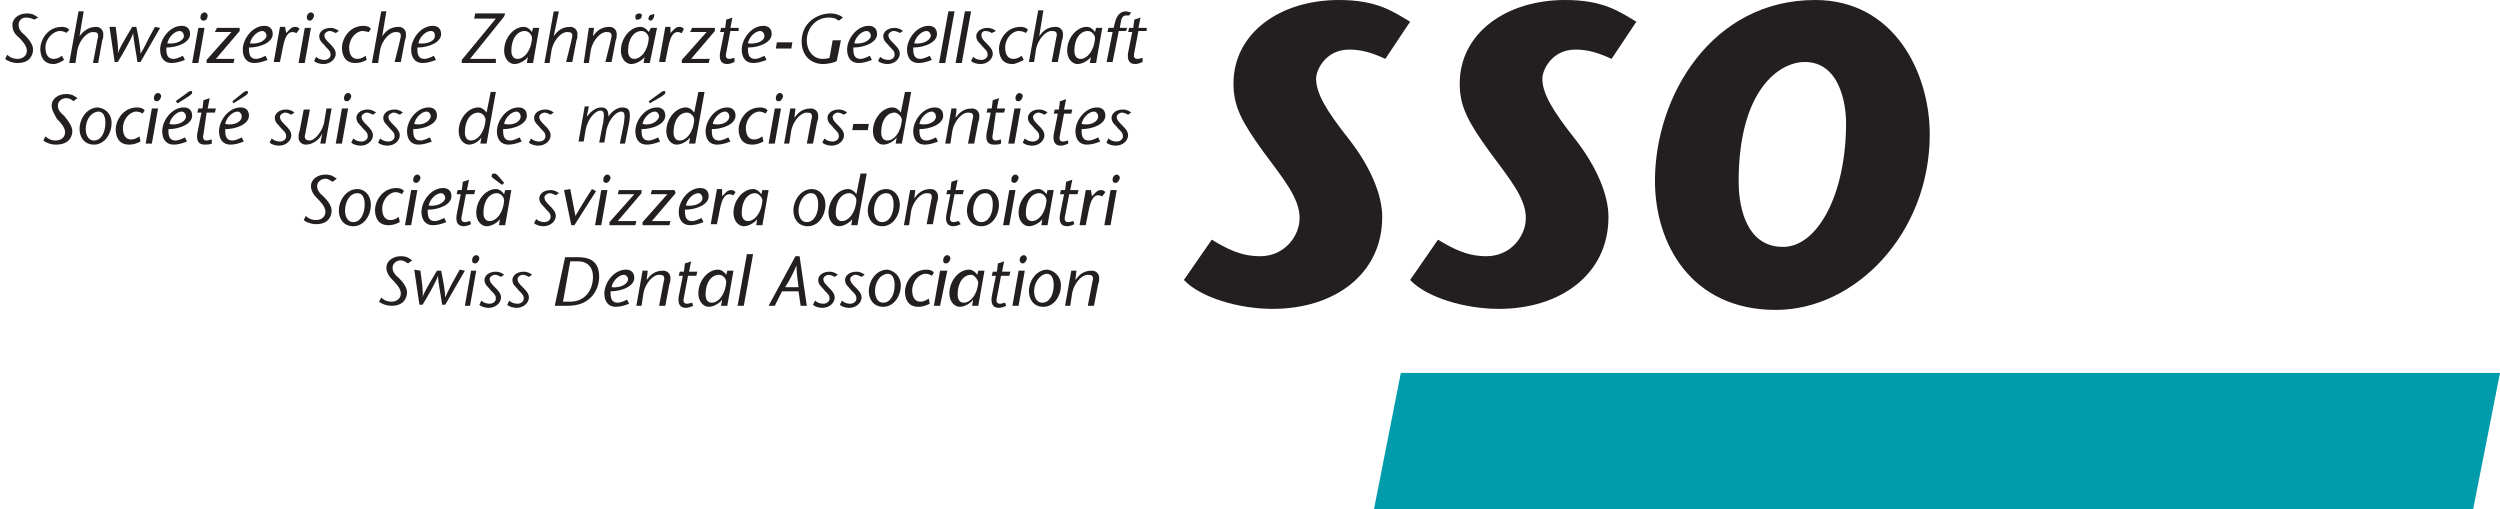 <?xml version="1.0" encoding="utf-8"?>
<!-- Generator: Adobe Illustrator 25.0.0, SVG Export Plug-In . SVG Version: 6.00 Build 0)  -->
<svg version="1.1" id="Layer_1" xmlns="http://www.w3.org/2000/svg" xmlns:xlink="http://www.w3.org/1999/xlink" x="0px" y="0px"
	 viewBox="0 0 242 49.3" style="enable-background:new 0 0 242 49.3;" xml:space="preserve">
<style type="text/css">
	.st0{clip-path:url(#SVGID_2_);}
	.st1{clip-path:url(#SVGID_4_);fill:#231F20;}
	.st2{clip-path:url(#SVGID_6_);}
	.st3{clip-path:url(#SVGID_8_);fill-rule:evenodd;clip-rule:evenodd;fill:#231F20;}
	.st4{clip-path:url(#SVGID_8_);fill:#009CAC;}
	.st5{clip-path:url(#SVGID_10_);}
	.st6{fill:#231F20;}
</style>
<g>
	<defs>
		<rect id="SVGID_1_" width="242" height="49.3"/>
	</defs>
	<clipPath id="SVGID_2_">
		<use xlink:href="#SVGID_1_"  style="overflow:visible;"/>
	</clipPath>
	<g class="st0">
		<defs>
			<rect id="SVGID_3_" width="242" height="49.3"/>
		</defs>
		<clipPath id="SVGID_4_">
			<use xlink:href="#SVGID_3_"  style="overflow:visible;"/>
		</clipPath>
		<path class="st1" d="M136.5,2.1c-1.7-1-3.2-2.1-6.9-2.1c-5.7,0-10.2,3.2-10.2,8.1c0,2.2,0.8,3.7,2.9,6.6c2,2.7,3.5,4.5,3.5,6.4
			c0,1.8-1.5,3.7-3.8,3.7c-1.9,0-3.2-0.7-4.7-1.6l-2.7,3.9c1.6,1.7,5.3,2.8,8.6,2.8c5.9,0,10.6-3.3,10.6-8.9c0-2.1-1.1-4.8-3.2-7.5
			c-2.3-2.9-3.2-4.5-3.2-5.9c0-0.8,0.9-2.8,3.2-2.8c1.2,0,2.2,0.3,3.5,0.9L136.5,2.1"/>
		<path class="st1" d="M158.4,2.1c-1.7-1-3.2-2.1-6.9-2.1c-5.7,0-10.2,3.2-10.2,8.1c0,2.2,0.8,3.7,2.9,6.6c2,2.7,3.5,4.5,3.5,6.4
			c0,1.8-1.5,3.7-3.8,3.7c-1.9,0-3.2-0.7-4.7-1.6l-2.7,3.9c1.6,1.7,5.3,2.8,8.6,2.8c5.9,0,10.6-3.3,10.6-8.9c0-2.1-1.1-4.8-3.2-7.5
			c-2.3-2.9-3.2-4.5-3.2-5.9c0-0.8,0.9-2.8,3.2-2.8c1.2,0,2.2,0.3,3.5,0.9L158.4,2.1"/>
	</g>
</g>
<g>
	<defs>
		<rect id="SVGID_5_" width="242" height="49.3"/>
	</defs>
	<clipPath id="SVGID_6_">
		<use xlink:href="#SVGID_5_"  style="overflow:visible;"/>
	</clipPath>
	<g class="st2">
		<defs>
			<rect id="SVGID_7_" x="0.1" y="0" width="241.9" height="49.3"/>
		</defs>
		<clipPath id="SVGID_8_">
			<use xlink:href="#SVGID_7_"  style="overflow:visible;"/>
		</clipPath>
		<path class="st3" d="M171.9,30c7.7,0,14.9-7.4,14.9-17c0-5.9-3.4-13-11.1-13c-10,0-15.5,9.3-15.5,17.5
			C160.2,23.6,163.7,30,171.9,30 M172.6,23.9c-3.9,0-4.3-4.6-4.3-6.3c0-9,4-11.6,6.4-11.6c3.4,0,4,4.1,4,5.9
			C178.7,18.9,175.9,23.9,172.6,23.9"/>
		<polyline class="st4" points="133,49.3 239.4,49.3 242,36.1 135.6,36.1 133,49.3 		"/>
	</g>
</g>
<g>
	<g>
		<defs>
			<rect id="SVGID_9_" width="242" height="49.3"/>
		</defs>
		<clipPath id="SVGID_10_">
			<use xlink:href="#SVGID_9_"  style="overflow:visible;"/>
		</clipPath>
		<g class="st5">
			<path class="st6" d="M3.3,1.9C3.1,1.8,2.9,1.7,2.5,1.7C2.1,1.7,1.8,2,1.8,2.4c0,0.3,0.1,0.6,0.6,1c0.4,0.4,0.8,0.9,0.8,1.4
				c0,0.4-0.2,1.3-1.5,1.3c-0.5,0-1-0.2-1.2-0.4l0.2-0.4c0.2,0.2,0.5,0.4,1,0.4c0.5,0,0.9-0.3,0.9-0.8c0-0.5-0.5-1-0.8-1.3
				C1.4,3.3,1.2,2.9,1.2,2.4c0-0.6,0.6-1.1,1.4-1.1c0.6,0,0.8,0.2,1.1,0.4L3.3,1.9z"/>
			<path class="st6" d="M6.2,5.8C5.9,6,5.5,6.2,5.2,6.2c-1.1,0-1.3-0.9-1.3-1.5c0-0.7,0.6-2.1,2.1-2.1c0.3,0,0.6,0.1,0.7,0.3
				L6.4,3.2C6.4,3.1,6,3,5.8,3C5.2,3,4.4,3.7,4.4,4.6c0,0.4,0.1,1.1,0.8,1.1c0.3,0,0.5-0.1,0.8-0.3L6.2,5.8z"/>
			<path class="st6" d="M7.7,3.5L7.7,3.5C8,3.1,8.5,2.6,9.3,2.6c0.4,0,0.7,0.3,0.7,0.7c0,0.2,0,0.4-0.1,0.6L9.5,6.1H9L9.4,4
				c0-0.1,0.1-0.4,0.1-0.5c0-0.3-0.1-0.4-0.5-0.4c-0.6,0-1.3,0.8-1.5,1.7L7.3,6.1H6.7l0.9-5h0.5L7.7,3.5z"/>
			<path class="st6" d="M11.2,2.6c0.1,0.9,0.3,2,0.2,2.6l0,0c0.1-0.4,0.5-1.1,1.4-2.6h0.4c0.2,0.9,0.4,2.1,0.4,2.6h0
				C14,4.6,14.1,4.2,15,2.6l0.5,0.1l-1.9,3.3h-0.3c-0.1-0.8-0.4-2.2-0.4-2.8l0,0c-0.2,0.6-1,2-1.5,2.8h-0.3l-0.5-3.4L11.2,2.6z"/>
			<path class="st6" d="M17.9,5.8c-0.5,0.2-0.9,0.3-1.3,0.3c-0.7,0-1.1-0.5-1.1-1.3c0-1,0.9-2.3,2.1-2.3c0.4,0,0.8,0.2,0.8,0.8
				c0,0.8-1.2,1.3-2.3,1.3c0,0.5,0,1.1,0.7,1.1c0.3,0,0.7-0.2,0.9-0.3L17.9,5.8z M17.8,3.5c0-0.3-0.2-0.5-0.4-0.5
				c-0.5,0-1.1,0.6-1.2,1.2C17.1,4.3,17.8,3.9,17.8,3.5z"/>
			<path class="st6" d="M19.8,2.7l-0.6,3.4h-0.6l0.6-3.4H19.8z M19.4,1.7c0-0.3,0.2-0.5,0.4-0.5c0.2,0,0.3,0.2,0.3,0.3
				C20.1,1.7,20,2,19.7,2C19.4,2,19.4,1.7,19.4,1.7z"/>
			<path class="st6" d="M23.2,3l-2.3,2.7h1.8l-0.1,0.4H20l0-0.3l2.4-2.7h-1.6L21,2.7h2.2L23.2,3z"/>
			<path class="st6" d="M25.9,5.8c-0.5,0.2-0.9,0.3-1.3,0.3c-0.7,0-1.1-0.5-1.1-1.3c0-1,0.9-2.3,2.1-2.3c0.4,0,0.8,0.2,0.8,0.8
				c0,0.8-1.2,1.3-2.3,1.3c0,0.5,0,1.1,0.7,1.1c0.3,0,0.7-0.2,0.9-0.3L25.9,5.8z M25.8,3.5c0-0.3-0.2-0.5-0.4-0.5
				c-0.5,0-1.1,0.6-1.2,1.2C25.1,4.3,25.7,3.9,25.8,3.5z"/>
			<path class="st6" d="M27.7,3.2L27.7,3.2c0.4-0.4,0.5-0.6,0.9-0.6c0.2,0,0.3,0.1,0.4,0.2l-0.3,0.4c-0.1,0-0.2-0.1-0.4-0.1
				c-0.4,0-0.7,0.4-0.9,1.4l-0.3,1.5h-0.6l0.6-3.4h0.5L27.7,3.2z"/>
			<path class="st6" d="M30.1,2.7l-0.6,3.4h-0.6l0.6-3.4H30.1z M29.7,1.7c0-0.3,0.2-0.5,0.4-0.5c0.2,0,0.3,0.2,0.3,0.3
				c0,0.2-0.2,0.5-0.4,0.5C29.7,2,29.7,1.7,29.7,1.7z"/>
			<path class="st6" d="M32.5,3.2C32.3,3.1,32.1,3,31.9,3c-0.2,0-0.5,0.2-0.5,0.4c0,0.3,0.2,0.5,0.5,0.8c0.3,0.3,0.6,0.6,0.6,1
				c0,0.5-0.5,1-1.2,1c-0.3,0-0.7-0.1-0.9-0.3l0.2-0.4c0.2,0.2,0.5,0.3,0.8,0.3c0.3,0,0.6-0.2,0.6-0.5c0-0.3-0.1-0.4-0.5-0.8
				c-0.2-0.3-0.6-0.5-0.6-1c0-0.4,0.4-0.8,1.1-0.8c0.4,0,0.7,0.2,0.8,0.3L32.5,3.2z"/>
			<path class="st6" d="M35.5,5.8c-0.4,0.2-0.7,0.3-1.1,0.3c-1.1,0-1.3-0.9-1.3-1.5c0-0.7,0.6-2.1,2.1-2.1c0.3,0,0.6,0.1,0.7,0.3
				l-0.2,0.3C35.6,3.1,35.3,3,35.1,3c-0.6,0-1.3,0.7-1.3,1.6c0,0.4,0.1,1.1,0.8,1.1c0.3,0,0.5-0.1,0.8-0.3L35.5,5.8z"/>
			<path class="st6" d="M37,3.5L37,3.5c0.3-0.4,0.7-0.9,1.6-0.9c0.4,0,0.7,0.3,0.7,0.7c0,0.2,0,0.4-0.1,0.6l-0.4,2.1h-0.6L38.7,4
				c0-0.1,0.1-0.4,0.1-0.5c0-0.3-0.1-0.4-0.5-0.4c-0.6,0-1.3,0.8-1.5,1.7l-0.2,1.3H36l0.9-5h0.5L37,3.5z"/>
			<path class="st6" d="M42.2,5.8c-0.5,0.2-0.9,0.3-1.3,0.3c-0.7,0-1.1-0.5-1.1-1.3c0-1,0.9-2.3,2.1-2.3c0.4,0,0.8,0.2,0.8,0.8
				c0,0.8-1.2,1.3-2.3,1.3c0,0.5,0,1.1,0.7,1.1c0.3,0,0.7-0.2,0.9-0.3L42.2,5.8z M42.1,3.5C42.1,3.2,42,3,41.7,3
				c-0.5,0-1.1,0.6-1.2,1.2C41.5,4.3,42.1,3.9,42.1,3.5z"/>
			<path class="st6" d="M48.8,1.6l-3.3,4.1h2.5L48,6.1h-3.3l0-0.3l3.3-4h-2.1L46,1.3h2.9L48.8,1.6z"/>
			<path class="st6" d="M51.6,6.1h-0.6l0.1-0.6l0,0c-0.1,0.2-0.7,0.7-1.3,0.7c-0.5,0-1-0.5-1-1.3c0-1.2,0.9-2.3,1.9-2.3
				c0.3,0,0.6,0.2,0.8,0.5h0l0.1-0.4h0.6L51.6,6.1z M50.8,3c-0.7,0-1.3,0.7-1.3,1.9c0,0.5,0.2,0.8,0.6,0.8c0.6,0,1.3-0.7,1.4-2
				C51.5,3.4,51.2,3,50.8,3z"/>
			<path class="st6" d="M53.6,3.5L53.6,3.5c0.3-0.4,0.7-0.9,1.6-0.9c0.4,0,0.7,0.3,0.7,0.7c0,0.2,0,0.4-0.1,0.6l-0.4,2.1h-0.6
				L55.3,4c0-0.1,0.1-0.4,0.1-0.5c0-0.3-0.1-0.4-0.5-0.4c-0.6,0-1.3,0.8-1.5,1.7l-0.2,1.3h-0.5l0.9-5h0.5L53.6,3.5z"/>
			<path class="st6" d="M57.4,3.5L57.4,3.5c0.3-0.4,0.7-0.9,1.6-0.9c0.4,0,0.7,0.3,0.7,0.7c0,0.2,0,0.4-0.1,0.6l-0.4,2.1h-0.6
				L59.1,4c0-0.1,0.1-0.4,0.1-0.5c0-0.3-0.1-0.4-0.5-0.4c-0.6,0-1.3,0.8-1.5,1.7l-0.2,1.3h-0.5L57,2.7h0.5L57.4,3.5z"/>
			<path class="st6" d="M62.9,6.1h-0.6l0.1-0.6l0,0c-0.1,0.2-0.7,0.7-1.3,0.7c-0.5,0-1-0.5-1-1.3c0-1.2,0.9-2.3,1.9-2.3
				c0.3,0,0.6,0.2,0.8,0.5h0L63,2.7h0.6L62.9,6.1z M62.1,3c-0.7,0-1.3,0.7-1.3,1.9c0,0.5,0.2,0.8,0.6,0.8c0.6,0,1.3-0.7,1.4-2
				C62.8,3.4,62.5,3,62.1,3z M61.5,1.6c0-0.2,0.2-0.3,0.4-0.3c0.2,0,0.3,0.2,0.2,0.3c0,0.2-0.2,0.3-0.4,0.3
				C61.6,2,61.5,1.8,61.5,1.6z M63.3,1.6C63.3,1.8,63.1,2,63,2c-0.2,0-0.3-0.2-0.2-0.3c0-0.2,0.2-0.3,0.4-0.3
				C63.3,1.3,63.4,1.4,63.3,1.6z"/>
			<path class="st6" d="M64.9,3.2L64.9,3.2c0.4-0.4,0.5-0.6,0.9-0.6c0.2,0,0.3,0.1,0.4,0.2L66,3.2c-0.1,0-0.2-0.1-0.4-0.1
				c-0.4,0-0.7,0.4-0.9,1.4l-0.3,1.5h-0.6l0.6-3.4h0.5L64.9,3.2z"/>
			<path class="st6" d="M69.2,3l-2.3,2.7h1.8l-0.1,0.4H66l0-0.3l2.4-2.7h-1.6L67,2.7h2.2L69.2,3z"/>
			<path class="st6" d="M71.1,6c-0.2,0.1-0.5,0.2-0.7,0.2c-0.6,0-0.8-0.4-0.7-1.1l0.4-2h-0.4l0.1-0.4h0.4l0.1-0.8l0.6-0.2l-0.2,1
				h0.8L71.5,3h-0.8l-0.4,2.1c-0.1,0.4,0,0.6,0.3,0.6c0.2,0,0.4-0.1,0.5-0.1L71.1,6z"/>
			<path class="st6" d="M74.2,5.8c-0.5,0.2-0.9,0.3-1.3,0.3c-0.7,0-1.1-0.5-1.1-1.3c0-1,0.9-2.3,2.1-2.3c0.4,0,0.8,0.2,0.8,0.8
				c0,0.8-1.2,1.3-2.3,1.3c0,0.5,0,1.1,0.7,1.1c0.3,0,0.7-0.2,0.9-0.3L74.2,5.8z M74,3.5c0-0.3-0.2-0.5-0.4-0.5
				c-0.5,0-1.1,0.6-1.2,1.2C73.4,4.3,74,3.9,74,3.5z"/>
			<path class="st6" d="M75.1,4.7l0.1-0.6h1.5l-0.1,0.6H75.1z"/>
			<path class="st6" d="M81.4,3.9l-0.4,2c-0.3,0.2-1,0.3-1.3,0.3c-1.1,0-2.1-0.7-2.1-2.2c0-1.8,1.5-2.7,2.8-2.7c0.5,0,1,0.2,1.2,0.4
				L81.2,2c-0.2-0.1-0.3-0.3-1-0.3c-1.2,0-2.1,1-2.1,2.2c0,1.1,0.7,1.8,1.5,1.8c0.2,0,0.4,0,0.7-0.1l0.3-1.7H81.4z"/>
			<path class="st6" d="M84.4,5.8c-0.5,0.2-0.9,0.3-1.3,0.3c-0.7,0-1.1-0.5-1.1-1.3c0-1,0.9-2.3,2.1-2.3c0.4,0,0.8,0.2,0.8,0.8
				c0,0.8-1.2,1.3-2.3,1.3c0,0.5,0,1.1,0.7,1.1c0.3,0,0.7-0.2,0.9-0.3L84.4,5.8z M84.3,3.5c0-0.3-0.2-0.5-0.4-0.5
				c-0.5,0-1.1,0.6-1.2,1.2C83.6,4.3,84.2,3.9,84.3,3.5z"/>
			<path class="st6" d="M87.1,3.2C87,3.1,86.7,3,86.5,3c-0.2,0-0.5,0.2-0.5,0.4c0,0.3,0.2,0.5,0.5,0.8c0.3,0.3,0.6,0.6,0.6,1
				c0,0.5-0.5,1-1.2,1c-0.3,0-0.7-0.1-0.9-0.3l0.2-0.4c0.2,0.2,0.5,0.3,0.8,0.3c0.3,0,0.6-0.2,0.6-0.5c0-0.3-0.1-0.4-0.5-0.8
				c-0.2-0.3-0.6-0.5-0.6-1c0-0.4,0.4-0.8,1.1-0.8c0.4,0,0.7,0.2,0.8,0.3L87.1,3.2z"/>
			<path class="st6" d="M90.2,5.8c-0.5,0.2-0.9,0.3-1.3,0.3c-0.7,0-1.1-0.5-1.1-1.3c0-1,0.9-2.3,2.1-2.3c0.4,0,0.8,0.2,0.8,0.8
				c0,0.8-1.2,1.3-2.3,1.3c0,0.5,0,1.1,0.7,1.1c0.3,0,0.7-0.2,0.9-0.3L90.2,5.8z M90.1,3.5c0-0.3-0.2-0.5-0.4-0.5
				c-0.5,0-1.1,0.6-1.2,1.2C89.4,4.3,90,3.9,90.1,3.5z"/>
			<path class="st6" d="M90.9,6.1l0.9-5h0.6l-0.9,5H90.9z"/>
			<path class="st6" d="M92.5,6.1l0.9-5H94l-0.9,5H92.5z"/>
			<path class="st6" d="M96,3.2C95.9,3.1,95.6,3,95.4,3C95.2,3,95,3.1,95,3.4c0,0.3,0.2,0.5,0.5,0.8c0.3,0.3,0.6,0.6,0.6,1
				c0,0.5-0.5,1-1.2,1c-0.3,0-0.7-0.1-0.9-0.3l0.2-0.4c0.2,0.2,0.5,0.3,0.8,0.3c0.3,0,0.6-0.2,0.6-0.5c0-0.3-0.1-0.4-0.5-0.8
				c-0.2-0.3-0.6-0.5-0.6-1c0-0.4,0.4-0.8,1.1-0.8c0.4,0,0.7,0.2,0.8,0.3L96,3.2z"/>
			<path class="st6" d="M99.1,5.8C98.7,6,98.3,6.2,98,6.2c-1.1,0-1.3-0.9-1.3-1.5c0-0.7,0.6-2.1,2.1-2.1c0.3,0,0.6,0.1,0.7,0.3
				l-0.2,0.3C99.2,3.1,98.9,3,98.6,3c-0.6,0-1.3,0.7-1.3,1.6c0,0.4,0.1,1.1,0.8,1.1c0.3,0,0.5-0.1,0.8-0.3L99.1,5.8z"/>
			<path class="st6" d="M100.6,3.5L100.6,3.5c0.3-0.4,0.7-0.9,1.6-0.9c0.4,0,0.7,0.3,0.7,0.7c0,0.2,0,0.4-0.1,0.6l-0.4,2.1h-0.6
				l0.4-2.1c0-0.1,0.1-0.4,0.1-0.5c0-0.3-0.1-0.4-0.5-0.4c-0.6,0-1.3,0.8-1.5,1.7l-0.2,1.3h-0.5l0.9-5h0.5L100.6,3.5z"/>
			<path class="st6" d="M106.1,6.1h-0.6l0.1-0.6l0,0c-0.1,0.2-0.7,0.7-1.3,0.7c-0.5,0-1-0.5-1-1.3c0-1.2,0.9-2.3,1.9-2.3
				c0.3,0,0.6,0.2,0.8,0.5h0l0.1-0.4h0.6L106.1,6.1z M105.3,3c-0.7,0-1.3,0.7-1.3,1.9c0,0.5,0.2,0.8,0.6,0.8c0.6,0,1.3-0.7,1.4-2
				C106,3.4,105.7,3,105.3,3z"/>
			<path class="st6" d="M107.1,6.1l0.6-3h-0.5l0.1-0.4h0.5l0.1-0.4c0.2-1,0.7-1.2,1.1-1.2c0.2,0,0.3,0.1,0.5,0.1l-0.2,0.3
				c-0.1,0-0.2,0-0.3,0c-0.1,0-0.4,0-0.5,0.6l-0.1,0.6h0.7L109,3h-0.7l-0.6,3H107.1z"/>
			<path class="st6" d="M110.6,6c-0.2,0.1-0.5,0.2-0.7,0.2c-0.6,0-0.8-0.4-0.7-1.1l0.4-2h-0.4l0.1-0.4h0.4l0.1-0.8l0.6-0.2l-0.2,1
				h0.8L111,3h-0.8l-0.4,2.1c-0.1,0.4,0,0.6,0.3,0.6c0.2,0,0.4-0.1,0.5-0.1L110.6,6z"/>
		</g>
		<g class="st5">
			<path class="st6" d="M7.1,9.8C7,9.7,6.8,9.5,6.4,9.5c-0.4,0-0.8,0.3-0.8,0.7c0,0.3,0.1,0.6,0.6,1C6.6,11.7,7,12.2,7,12.7
				C7,13.1,6.8,14,5.4,14c-0.5,0-1-0.2-1.2-0.4l0.2-0.4c0.2,0.2,0.5,0.4,1,0.4c0.5,0,0.9-0.3,0.9-0.8c0-0.5-0.5-1-0.8-1.3
				C5.3,11.1,5,10.7,5,10.2c0-0.6,0.6-1.1,1.4-1.1c0.6,0,0.8,0.2,1.1,0.4L7.1,9.8z"/>
			<path class="st6" d="M10.8,11.9c0,1.1-0.7,2.1-1.7,2.1c-1,0-1.4-0.8-1.4-1.5c0-1,0.7-2.1,1.8-2.1C10.2,10.5,10.8,11,10.8,11.9z
				 M8.3,12.5c0,0.3,0.1,1.1,0.8,1.1c0.7,0,1.1-0.8,1.1-1.7c0-0.2,0-1.1-0.7-1.1C8.7,10.9,8.3,11.7,8.3,12.5z"/>
			<path class="st6" d="M13.6,13.7c-0.4,0.2-0.7,0.3-1.1,0.3c-1.1,0-1.3-0.9-1.3-1.5c0-0.7,0.6-2.1,2.1-2.1c0.3,0,0.6,0.1,0.7,0.3
				l-0.2,0.3c-0.1-0.1-0.4-0.2-0.6-0.2c-0.6,0-1.3,0.7-1.3,1.6c0,0.4,0.1,1.1,0.8,1.1c0.3,0,0.5-0.1,0.8-0.3L13.6,13.7z"/>
			<path class="st6" d="M15.3,10.5l-0.6,3.4h-0.6l0.6-3.4H15.3z M14.9,9.5c0-0.3,0.2-0.5,0.4-0.5c0.2,0,0.3,0.2,0.3,0.3
				c0,0.2-0.2,0.5-0.4,0.5C14.9,9.8,14.9,9.6,14.9,9.5z"/>
			<path class="st6" d="M18.1,13.7c-0.5,0.2-0.9,0.3-1.3,0.3c-0.7,0-1.1-0.5-1.1-1.3c0-1,0.9-2.3,2.1-2.3c0.4,0,0.8,0.2,0.8,0.8
				c0,0.8-1.2,1.3-2.3,1.3c0,0.5,0,1.1,0.7,1.1c0.3,0,0.7-0.2,0.9-0.3L18.1,13.7z M18,11.3c0-0.3-0.2-0.5-0.4-0.5
				c-0.5,0-1.1,0.6-1.2,1.2C17.3,12.2,18,11.7,18,11.3z M17,9.8L18.1,9c0.1-0.1,0.3-0.2,0.4-0.2c0.1,0,0.1,0.1,0.1,0.2
				c0,0.1-0.2,0.2-0.3,0.3L17.2,10L17,9.8z"/>
			<path class="st6" d="M20.5,13.9C20.3,14,20,14,19.8,14c-0.6,0-0.8-0.4-0.7-1.1l0.4-2h-0.4l0.1-0.4h0.4l0.1-0.8l0.6-0.2l-0.2,1
				h0.8l-0.1,0.4h-0.8L19.7,13c-0.1,0.4,0,0.6,0.3,0.6c0.2,0,0.4-0.1,0.5-0.1L20.5,13.9z"/>
			<path class="st6" d="M23.6,13.7c-0.5,0.2-0.9,0.3-1.3,0.3c-0.7,0-1.1-0.5-1.1-1.3c0-1,0.9-2.3,2.1-2.3c0.4,0,0.8,0.2,0.8,0.8
				c0,0.8-1.2,1.3-2.3,1.3c0,0.5,0,1.1,0.7,1.1c0.3,0,0.7-0.2,0.9-0.3L23.6,13.7z M23.4,11.3c0-0.3-0.2-0.5-0.4-0.5
				c-0.5,0-1.1,0.6-1.2,1.2C22.8,12.2,23.4,11.7,23.4,11.3z M22.5,9.8L23.5,9c0.1-0.1,0.3-0.2,0.4-0.2c0.1,0,0.1,0.1,0.1,0.2
				c0,0.1-0.2,0.2-0.3,0.3L22.6,10L22.5,9.8z"/>
			<path class="st6" d="M28.2,11.1c-0.2-0.1-0.4-0.2-0.6-0.2c-0.2,0-0.5,0.2-0.5,0.4c0,0.3,0.2,0.5,0.5,0.8c0.3,0.3,0.6,0.6,0.6,1
				c0,0.5-0.5,1-1.2,1c-0.3,0-0.7-0.1-0.9-0.3l0.2-0.4c0.2,0.2,0.5,0.3,0.8,0.3c0.3,0,0.6-0.2,0.6-0.5c0-0.3-0.1-0.4-0.5-0.8
				c-0.2-0.3-0.6-0.5-0.6-1c0-0.4,0.4-0.8,1.1-0.8c0.4,0,0.7,0.2,0.8,0.3L28.2,11.1z"/>
			<path class="st6" d="M31.2,12.9L31.2,12.9c-0.3,0.7-1,1.1-1.6,1.1c-0.4,0-0.7-0.3-0.7-0.7c0-0.2,0-0.4,0.1-0.6l0.4-2.1H30
				l-0.4,2.1c0,0.1-0.1,0.4-0.1,0.5c0,0.3,0.2,0.4,0.5,0.4c0.5,0,1.3-1,1.4-1.9l0.2-1.2h0.5l-0.6,3.4H31L31.2,12.9z"/>
			<path class="st6" d="M33.7,10.5l-0.6,3.4h-0.6l0.6-3.4H33.7z M33.3,9.5c0-0.3,0.2-0.5,0.4-0.5c0.2,0,0.3,0.2,0.3,0.3
				c0,0.2-0.2,0.5-0.4,0.5C33.3,9.8,33.3,9.6,33.3,9.5z"/>
			<path class="st6" d="M36.1,11.1c-0.2-0.1-0.4-0.2-0.6-0.2c-0.2,0-0.5,0.2-0.5,0.4c0,0.3,0.2,0.5,0.5,0.8c0.3,0.3,0.6,0.6,0.6,1
				c0,0.5-0.5,1-1.2,1c-0.3,0-0.7-0.1-0.9-0.3l0.2-0.4c0.2,0.2,0.5,0.3,0.8,0.3c0.3,0,0.6-0.2,0.6-0.5c0-0.3-0.1-0.4-0.5-0.8
				c-0.2-0.3-0.6-0.5-0.6-1c0-0.4,0.4-0.8,1.1-0.8c0.4,0,0.7,0.2,0.8,0.3L36.1,11.1z"/>
			<path class="st6" d="M38.7,11.1c-0.2-0.1-0.4-0.2-0.6-0.2c-0.2,0-0.5,0.2-0.5,0.4c0,0.3,0.2,0.5,0.5,0.8c0.3,0.3,0.6,0.6,0.6,1
				c0,0.5-0.5,1-1.2,1c-0.3,0-0.7-0.1-0.9-0.3l0.2-0.4c0.2,0.2,0.5,0.3,0.8,0.3c0.3,0,0.6-0.2,0.6-0.5c0-0.3-0.1-0.4-0.5-0.8
				c-0.2-0.3-0.6-0.5-0.6-1c0-0.4,0.4-0.8,1.1-0.8c0.4,0,0.7,0.2,0.8,0.3L38.7,11.1z"/>
			<path class="st6" d="M41.8,13.7c-0.5,0.2-0.9,0.3-1.3,0.3c-0.7,0-1.1-0.5-1.1-1.3c0-1,0.9-2.3,2.1-2.3c0.4,0,0.8,0.2,0.8,0.8
				c0,0.8-1.2,1.3-2.3,1.3c0,0.5,0,1.1,0.7,1.1c0.3,0,0.7-0.2,0.9-0.3L41.8,13.7z M41.7,11.3c0-0.3-0.2-0.5-0.4-0.5
				c-0.5,0-1.1,0.6-1.2,1.2C41,12.2,41.6,11.7,41.7,11.3z"/>
			<path class="st6" d="M47.1,13.9h-0.6l0.1-0.6l0,0C46.5,13.5,46,14,45.4,14c-0.5,0-1-0.5-1-1.3c0-1.2,0.9-2.3,1.9-2.3
				c0.3,0,0.6,0.2,0.8,0.5h0l0.4-2H48L47.1,13.9z M46.3,10.9c-0.7,0-1.3,0.7-1.3,1.9c0,0.5,0.2,0.8,0.6,0.8c0.6,0,1.3-0.7,1.4-2
				C47,11.3,46.7,10.9,46.3,10.9z"/>
			<path class="st6" d="M50.5,13.7c-0.5,0.2-0.9,0.3-1.3,0.3c-0.7,0-1.1-0.5-1.1-1.3c0-1,0.9-2.3,2.1-2.3c0.4,0,0.8,0.2,0.8,0.8
				c0,0.8-1.2,1.3-2.3,1.3c0,0.5,0,1.1,0.7,1.1c0.3,0,0.7-0.2,0.9-0.3L50.5,13.7z M50.4,11.3c0-0.3-0.2-0.5-0.4-0.5
				c-0.5,0-1.1,0.6-1.2,1.2C49.8,12.2,50.4,11.7,50.4,11.3z"/>
			<path class="st6" d="M53.3,11.1c-0.2-0.1-0.4-0.2-0.6-0.2c-0.2,0-0.5,0.2-0.5,0.4c0,0.3,0.2,0.5,0.5,0.8c0.3,0.3,0.6,0.6,0.6,1
				c0,0.5-0.5,1-1.2,1c-0.3,0-0.7-0.1-0.9-0.3l0.2-0.4c0.2,0.2,0.5,0.3,0.8,0.3c0.3,0,0.6-0.2,0.6-0.5c0-0.3-0.1-0.4-0.5-0.8
				c-0.2-0.3-0.6-0.5-0.6-1c0-0.4,0.4-0.8,1.1-0.8c0.4,0,0.7,0.2,0.8,0.3L53.3,11.1z"/>
			<path class="st6" d="M56.8,11.3L56.8,11.3c0.3-0.4,0.8-0.9,1.4-0.9c0.6,0,0.7,0.4,0.7,0.9l0,0c0.2-0.4,0.8-0.9,1.3-0.9
				c0.7,0,0.9,0.3,0.7,1.5l-0.4,2H60l0.4-2c0.1-0.8,0.1-1.1-0.3-1.1c-0.3,0-1.1,0.5-1.4,1.8l-0.2,1.2h-0.5l0.4-2
				c0.1-0.8,0.1-1.1-0.3-1.1c-0.3,0-1.1,0.5-1.4,1.8l-0.2,1.2h-0.5l0.6-3.4H57L56.8,11.3z"/>
			<path class="st6" d="M63.9,13.7C63.4,13.9,63,14,62.6,14c-0.7,0-1.1-0.5-1.1-1.3c0-1,0.9-2.3,2.1-2.3c0.4,0,0.8,0.2,0.8,0.8
				c0,0.8-1.2,1.3-2.3,1.3c0,0.5,0,1.1,0.7,1.1c0.3,0,0.7-0.2,0.9-0.3L63.9,13.7z M63.8,11.3c0-0.3-0.2-0.5-0.4-0.5
				c-0.5,0-1.1,0.6-1.2,1.2C63.1,12.2,63.7,11.7,63.8,11.3z M62.8,9.8L63.9,9c0.1-0.1,0.3-0.2,0.4-0.2c0.1,0,0.1,0.1,0.1,0.2
				c0,0.1-0.2,0.2-0.3,0.3L62.9,10L62.8,9.8z"/>
			<path class="st6" d="M67.3,13.9h-0.6l0.1-0.6l0,0c-0.1,0.2-0.7,0.7-1.3,0.7c-0.5,0-1-0.5-1-1.3c0-1.2,0.9-2.3,1.9-2.3
				c0.3,0,0.6,0.2,0.8,0.5h0l0.4-2h0.6L67.3,13.9z M66.5,10.9c-0.7,0-1.3,0.7-1.3,1.9c0,0.5,0.2,0.8,0.6,0.8c0.6,0,1.3-0.7,1.4-2
				C67.2,11.3,66.9,10.9,66.5,10.9z"/>
			<path class="st6" d="M70.7,13.7c-0.5,0.2-0.9,0.3-1.3,0.3c-0.7,0-1.1-0.5-1.1-1.3c0-1,0.9-2.3,2.1-2.3c0.4,0,0.8,0.2,0.8,0.8
				c0,0.8-1.2,1.3-2.3,1.3c0,0.5,0,1.1,0.7,1.1c0.3,0,0.7-0.2,0.9-0.3L70.7,13.7z M70.6,11.3c0-0.3-0.2-0.5-0.4-0.5
				c-0.5,0-1.1,0.6-1.2,1.2C70,12.2,70.6,11.7,70.6,11.3z"/>
			<path class="st6" d="M73.9,13.7c-0.4,0.2-0.7,0.3-1.1,0.3c-1.1,0-1.3-0.9-1.3-1.5c0-0.7,0.6-2.1,2.1-2.1c0.3,0,0.6,0.1,0.7,0.3
				l-0.2,0.3c-0.1-0.1-0.4-0.2-0.6-0.2c-0.6,0-1.3,0.7-1.3,1.6c0,0.4,0.1,1.1,0.8,1.1c0.3,0,0.5-0.1,0.8-0.3L73.9,13.7z"/>
			<path class="st6" d="M75.6,10.5l-0.6,3.4h-0.6l0.6-3.4H75.6z M75.1,9.5c0-0.3,0.2-0.5,0.4-0.5c0.2,0,0.3,0.2,0.3,0.3
				c0,0.2-0.2,0.5-0.4,0.5C75.1,9.8,75.1,9.6,75.1,9.5z"/>
			<path class="st6" d="M76.9,11.4L76.9,11.4c0.3-0.4,0.7-0.9,1.6-0.9c0.4,0,0.7,0.3,0.7,0.7c0,0.2,0,0.4-0.1,0.6l-0.4,2.1h-0.6
				l0.4-2.1c0-0.1,0.1-0.4,0.1-0.5c0-0.3-0.1-0.4-0.5-0.4c-0.6,0-1.3,0.8-1.5,1.7l-0.2,1.3h-0.5l0.6-3.4h0.5L76.9,11.4z"/>
			<path class="st6" d="M81.7,11.1c-0.2-0.1-0.4-0.2-0.6-0.2c-0.2,0-0.5,0.2-0.5,0.4c0,0.3,0.2,0.5,0.5,0.8c0.3,0.3,0.6,0.6,0.6,1
				c0,0.5-0.5,1-1.2,1c-0.3,0-0.7-0.1-0.9-0.3l0.2-0.4c0.2,0.2,0.5,0.3,0.8,0.3c0.3,0,0.6-0.2,0.6-0.5c0-0.3-0.1-0.4-0.5-0.8
				c-0.2-0.3-0.6-0.5-0.6-1c0-0.4,0.4-0.8,1.1-0.8c0.4,0,0.7,0.2,0.8,0.3L81.7,11.1z"/>
			<path class="st6" d="M82.5,12.6l0.1-0.6h1.5L84,12.6H82.5z"/>
			<path class="st6" d="M87.3,13.9h-0.6l0.1-0.6l0,0c-0.1,0.2-0.7,0.7-1.3,0.7c-0.5,0-1-0.5-1-1.3c0-1.2,0.9-2.3,1.9-2.3
				c0.3,0,0.6,0.2,0.8,0.5h0l0.4-2h0.6L87.3,13.9z M86.6,10.9c-0.7,0-1.3,0.7-1.3,1.9c0,0.5,0.2,0.8,0.6,0.8c0.6,0,1.3-0.7,1.4-2
				C87.3,11.3,86.9,10.9,86.6,10.9z"/>
			<path class="st6" d="M90.8,13.7c-0.5,0.2-0.9,0.3-1.3,0.3c-0.7,0-1.1-0.5-1.1-1.3c0-1,0.9-2.3,2.1-2.3c0.4,0,0.8,0.2,0.8,0.8
				c0,0.8-1.2,1.3-2.3,1.3c0,0.5,0,1.1,0.7,1.1c0.3,0,0.7-0.2,0.9-0.3L90.8,13.7z M90.6,11.3c0-0.3-0.2-0.5-0.4-0.5
				c-0.5,0-1.1,0.6-1.2,1.2C90,12.2,90.6,11.7,90.6,11.3z"/>
			<path class="st6" d="M92.5,11.4L92.5,11.4c0.3-0.4,0.7-0.9,1.6-0.9c0.4,0,0.7,0.3,0.7,0.7c0,0.2,0,0.4-0.1,0.6l-0.4,2.1h-0.6
				l0.4-2.1c0-0.1,0.1-0.4,0.1-0.5c0-0.3-0.1-0.4-0.5-0.4c-0.6,0-1.3,0.8-1.5,1.7L92,13.9h-0.5l0.6-3.4h0.5L92.5,11.4z"/>
			<path class="st6" d="M96.9,13.9C96.7,14,96.5,14,96.2,14c-0.6,0-0.8-0.4-0.7-1.1l0.4-2h-0.4l0.1-0.4H96l0.1-0.8l0.6-0.2l-0.2,1
				h0.8l-0.1,0.4h-0.8L96.1,13c-0.1,0.4,0,0.6,0.3,0.6c0.2,0,0.4-0.1,0.5-0.1L96.9,13.9z"/>
			<path class="st6" d="M98.8,10.5l-0.6,3.4h-0.6l0.6-3.4H98.8z M98.3,9.5c0-0.3,0.2-0.5,0.4-0.5C99,9.1,99,9.2,99,9.3
				c0,0.2-0.2,0.5-0.4,0.5C98.3,9.8,98.3,9.6,98.3,9.5z"/>
			<path class="st6" d="M101.1,11.1c-0.2-0.1-0.4-0.2-0.6-0.2c-0.2,0-0.5,0.2-0.5,0.4c0,0.3,0.2,0.5,0.5,0.8c0.3,0.3,0.6,0.6,0.6,1
				c0,0.5-0.5,1-1.2,1c-0.3,0-0.7-0.1-0.9-0.3l0.2-0.4c0.2,0.2,0.5,0.3,0.8,0.3c0.3,0,0.6-0.2,0.6-0.5c0-0.3-0.1-0.4-0.5-0.8
				c-0.2-0.3-0.6-0.5-0.6-1c0-0.4,0.4-0.8,1.1-0.8c0.4,0,0.7,0.2,0.8,0.3L101.1,11.1z"/>
			<path class="st6" d="M103.4,13.9c-0.2,0.1-0.5,0.2-0.7,0.2c-0.6,0-0.8-0.4-0.7-1.1l0.4-2H102l0.1-0.4h0.4l0.1-0.8l0.6-0.2l-0.2,1
				h0.8l-0.1,0.4H103l-0.4,2.1c-0.1,0.4,0,0.6,0.3,0.6c0.2,0,0.4-0.1,0.5-0.1L103.4,13.9z"/>
			<path class="st6" d="M106.5,13.7c-0.5,0.2-0.9,0.3-1.3,0.3c-0.7,0-1.1-0.5-1.1-1.3c0-1,0.9-2.3,2.1-2.3c0.4,0,0.8,0.2,0.8,0.8
				c0,0.8-1.2,1.3-2.3,1.3c0,0.5,0,1.1,0.7,1.1c0.3,0,0.7-0.2,0.9-0.3L106.5,13.7z M106.3,11.3c0-0.3-0.2-0.5-0.4-0.5
				c-0.5,0-1.1,0.6-1.2,1.2C105.7,12.2,106.3,11.7,106.3,11.3z"/>
			<path class="st6" d="M109.2,11.1c-0.2-0.1-0.4-0.2-0.6-0.2c-0.2,0-0.5,0.2-0.5,0.4c0,0.3,0.2,0.5,0.5,0.8c0.3,0.3,0.6,0.6,0.6,1
				c0,0.5-0.5,1-1.2,1c-0.3,0-0.7-0.1-0.9-0.3l0.2-0.4c0.2,0.2,0.5,0.3,0.8,0.3c0.3,0,0.6-0.2,0.6-0.5c0-0.3-0.1-0.4-0.5-0.8
				c-0.2-0.3-0.6-0.5-0.6-1c0-0.4,0.4-0.8,1.1-0.8c0.4,0,0.7,0.2,0.8,0.3L109.2,11.1z"/>
		</g>
		<g class="st5">
			<path class="st6" d="M32.2,17.6c-0.2-0.1-0.4-0.3-0.7-0.3c-0.4,0-0.8,0.3-0.8,0.7c0,0.3,0.1,0.6,0.6,1c0.4,0.4,0.8,0.9,0.8,1.4
				c0,0.4-0.2,1.3-1.5,1.3c-0.5,0-1-0.2-1.2-0.4l0.2-0.4c0.2,0.2,0.5,0.4,1,0.4c0.5,0,0.9-0.3,0.9-0.8c0-0.5-0.5-1-0.8-1.3
				c-0.3-0.3-0.6-0.7-0.6-1.2c0-0.6,0.6-1.1,1.4-1.1c0.6,0,0.8,0.2,1.1,0.4L32.2,17.6z"/>
			<path class="st6" d="M35.9,19.8c0,1.1-0.7,2.1-1.7,2.1c-1,0-1.4-0.8-1.4-1.5c0-1,0.7-2.1,1.8-2.1C35.3,18.3,35.9,18.9,35.9,19.8z
				 M33.4,20.4c0,0.3,0.1,1.1,0.8,1.1c0.7,0,1.1-0.8,1.1-1.7c0-0.2,0-1.1-0.7-1.1C33.8,18.7,33.4,19.6,33.4,20.4z"/>
			<path class="st6" d="M38.7,21.5c-0.4,0.2-0.7,0.3-1.1,0.3c-1.1,0-1.3-0.9-1.3-1.5c0-0.7,0.6-2.1,2.1-2.1c0.3,0,0.6,0.1,0.7,0.3
				l-0.2,0.3c-0.1-0.1-0.4-0.2-0.6-0.2c-0.6,0-1.3,0.7-1.3,1.6c0,0.4,0.1,1.1,0.8,1.1c0.3,0,0.5-0.1,0.8-0.3L38.7,21.5z"/>
			<path class="st6" d="M40.4,18.4l-0.6,3.4h-0.6l0.6-3.4H40.4z M40,17.4c0-0.3,0.2-0.5,0.4-0.5c0.2,0,0.3,0.2,0.3,0.3
				c0,0.2-0.2,0.5-0.4,0.5C40,17.7,40,17.5,40,17.4z"/>
			<path class="st6" d="M43.2,21.5c-0.5,0.2-0.9,0.3-1.3,0.3c-0.7,0-1.1-0.5-1.1-1.3c0-1,0.9-2.3,2.1-2.3c0.4,0,0.8,0.2,0.8,0.8
				c0,0.8-1.2,1.3-2.3,1.3c0,0.5,0,1.1,0.7,1.1c0.3,0,0.7-0.2,0.9-0.3L43.2,21.5z M43.1,19.2c0-0.3-0.2-0.5-0.4-0.5
				c-0.5,0-1.1,0.6-1.2,1.2C42.4,20,43,19.6,43.1,19.2z"/>
			<path class="st6" d="M45.6,21.7c-0.2,0.1-0.5,0.2-0.7,0.2c-0.6,0-0.8-0.4-0.7-1.1l0.4-2h-0.4l0.1-0.4h0.4l0.1-0.8l0.6-0.2l-0.2,1
				H46l-0.1,0.4h-0.8l-0.4,2.1c-0.1,0.4,0,0.6,0.3,0.6c0.2,0,0.4-0.1,0.5-0.1L45.6,21.7z"/>
			<path class="st6" d="M48.9,21.8h-0.6l0.1-0.6l0,0c-0.1,0.2-0.7,0.7-1.3,0.7c-0.5,0-1-0.5-1-1.3c0-1.2,0.9-2.3,1.9-2.3
				c0.3,0,0.6,0.2,0.8,0.5h0l0.1-0.4h0.6L48.9,21.8z M48.1,18.7c-0.7,0-1.3,0.7-1.3,1.9c0,0.5,0.2,0.8,0.6,0.8c0.6,0,1.3-0.7,1.4-2
				C48.8,19.1,48.5,18.7,48.1,18.7z M48.8,17.7l-0.2,0.2l-0.8-0.6c-0.1-0.1-0.3-0.2-0.2-0.3c0-0.2,0.1-0.2,0.3-0.2
				c0.1,0,0.2,0.1,0.3,0.2L48.8,17.7z"/>
			<path class="st6" d="M53.8,18.9c-0.2-0.1-0.4-0.2-0.6-0.2c-0.2,0-0.5,0.2-0.5,0.4c0,0.3,0.2,0.5,0.5,0.8c0.3,0.3,0.6,0.6,0.6,1
				c0,0.5-0.5,1-1.2,1c-0.3,0-0.7-0.1-0.9-0.3l0.2-0.4c0.2,0.2,0.5,0.3,0.8,0.3c0.3,0,0.6-0.2,0.6-0.5c0-0.3-0.1-0.4-0.5-0.8
				c-0.2-0.3-0.6-0.5-0.6-1c0-0.4,0.4-0.8,1.1-0.8c0.4,0,0.7,0.2,0.8,0.3L53.8,18.9z"/>
			<path class="st6" d="M55.3,21.8l-0.7-3.4l0.6-0.1c0.3,1.6,0.4,2,0.5,2.6h0c0.3-0.5,0.7-1.2,1.6-2.6l0.4,0.2l-2.1,3.3H55.3z"/>
			<path class="st6" d="M58.8,18.4l-0.6,3.4h-0.6l0.6-3.4H58.8z M58.4,17.4c0-0.3,0.2-0.5,0.4-0.5c0.2,0,0.3,0.2,0.3,0.3
				c0,0.2-0.2,0.5-0.4,0.5C58.4,17.7,58.4,17.5,58.4,17.4z"/>
			<path class="st6" d="M62.1,18.7l-2.3,2.7h1.8l-0.1,0.4H59l0-0.3l2.4-2.7h-1.6l0.1-0.4h2.2L62.1,18.7z"/>
			<path class="st6" d="M65.4,18.7l-2.3,2.7h1.8l-0.1,0.4h-2.6l0-0.3l2.4-2.7h-1.6l0.1-0.4h2.2L65.4,18.7z"/>
			<path class="st6" d="M68.1,21.5c-0.5,0.2-0.9,0.3-1.3,0.3c-0.7,0-1.1-0.5-1.1-1.3c0-1,0.9-2.3,2.1-2.3c0.4,0,0.8,0.2,0.8,0.8
				c0,0.8-1.2,1.3-2.3,1.3c0,0.5,0,1.1,0.7,1.1c0.3,0,0.7-0.2,0.9-0.3L68.1,21.5z M68,19.2c0-0.3-0.2-0.5-0.4-0.5
				c-0.5,0-1.1,0.6-1.2,1.2C67.4,20,68,19.6,68,19.2z"/>
			<path class="st6" d="M69.9,19L69.9,19c0.4-0.4,0.5-0.6,0.9-0.6c0.2,0,0.3,0.1,0.4,0.2L71,18.9c-0.1,0-0.2-0.1-0.4-0.1
				c-0.4,0-0.7,0.4-0.9,1.4l-0.3,1.5h-0.6l0.6-3.4h0.5L69.9,19z"/>
			<path class="st6" d="M73.8,21.8h-0.6l0.1-0.6l0,0c-0.1,0.2-0.7,0.7-1.3,0.7c-0.5,0-1-0.5-1-1.3c0-1.2,0.9-2.3,1.9-2.3
				c0.3,0,0.6,0.2,0.8,0.5h0l0.1-0.4h0.6L73.8,21.8z M73.1,18.7c-0.7,0-1.3,0.7-1.3,1.9c0,0.5,0.2,0.8,0.6,0.8c0.6,0,1.3-0.7,1.4-2
				C73.8,19.1,73.4,18.7,73.1,18.7z"/>
			<path class="st6" d="M79.9,19.8c0,1.1-0.7,2.1-1.7,2.1c-1,0-1.4-0.8-1.4-1.5c0-1,0.7-2.1,1.8-2.1C79.3,18.3,79.9,18.9,79.9,19.8z
				 M77.3,20.4c0,0.3,0.1,1.1,0.8,1.1c0.7,0,1.1-0.8,1.1-1.7c0-0.2,0-1.1-0.7-1.1C77.8,18.7,77.3,19.6,77.3,20.4z"/>
			<path class="st6" d="M83,21.8h-0.6l0.1-0.6l0,0c-0.1,0.2-0.7,0.7-1.3,0.7c-0.5,0-1-0.5-1-1.3c0-1.2,0.9-2.3,1.9-2.3
				c0.3,0,0.6,0.2,0.8,0.5h0l0.4-2h0.6L83,21.8z M82.2,18.7c-0.7,0-1.3,0.7-1.3,1.9c0,0.5,0.2,0.8,0.6,0.8c0.6,0,1.3-0.7,1.4-2
				C82.9,19.1,82.6,18.7,82.2,18.7z"/>
			<path class="st6" d="M87.1,19.8c0,1.1-0.7,2.1-1.7,2.1c-1,0-1.4-0.8-1.4-1.5c0-1,0.7-2.1,1.8-2.1C86.5,18.3,87.1,18.9,87.1,19.8z
				 M84.6,20.4c0,0.3,0.1,1.1,0.8,1.1c0.7,0,1.1-0.8,1.1-1.7c0-0.2,0-1.1-0.7-1.1C85,18.7,84.6,19.6,84.6,20.4z"/>
			<path class="st6" d="M88.5,19.2L88.5,19.2c0.3-0.4,0.7-0.9,1.6-0.9c0.4,0,0.7,0.3,0.7,0.7c0,0.2,0,0.4-0.1,0.6l-0.4,2.1h-0.6
				l0.4-2.1c0-0.1,0.1-0.4,0.1-0.5c0-0.3-0.1-0.4-0.5-0.4c-0.6,0-1.3,0.8-1.5,1.7L88,21.8h-0.5l0.6-3.4h0.5L88.5,19.2z"/>
			<path class="st6" d="M93,21.7c-0.2,0.1-0.5,0.2-0.7,0.2c-0.6,0-0.8-0.4-0.7-1.1l0.4-2h-0.4l0.1-0.4H92l0.1-0.8l0.6-0.2l-0.2,1
				h0.8l-0.1,0.4h-0.8l-0.4,2.1c-0.1,0.4,0,0.6,0.3,0.6c0.2,0,0.4-0.1,0.5-0.1L93,21.7z"/>
			<path class="st6" d="M96.7,19.8c0,1.1-0.7,2.1-1.7,2.1c-1,0-1.4-0.8-1.4-1.5c0-1,0.7-2.1,1.8-2.1C96.1,18.3,96.7,18.9,96.7,19.8z
				 M94.2,20.4c0,0.3,0.1,1.1,0.8,1.1c0.7,0,1.1-0.8,1.1-1.7c0-0.2,0-1.1-0.7-1.1C94.6,18.7,94.2,19.6,94.2,20.4z"/>
			<path class="st6" d="M98.3,18.4l-0.6,3.4h-0.6l0.6-3.4H98.3z M97.9,17.4c0-0.3,0.2-0.5,0.4-0.5c0.2,0,0.3,0.2,0.3,0.3
				c0,0.2-0.2,0.5-0.4,0.5C97.9,17.7,97.9,17.5,97.9,17.4z"/>
			<path class="st6" d="M101.4,21.8h-0.6l0.1-0.6l0,0c-0.1,0.2-0.7,0.7-1.3,0.7c-0.5,0-1-0.5-1-1.3c0-1.2,0.9-2.3,1.9-2.3
				c0.3,0,0.6,0.2,0.8,0.5h0l0.1-0.4h0.6L101.4,21.8z M100.6,18.7c-0.7,0-1.3,0.7-1.3,1.9c0,0.5,0.2,0.8,0.6,0.8
				c0.6,0,1.3-0.7,1.4-2C101.3,19.1,101,18.7,100.6,18.7z"/>
			<path class="st6" d="M104,21.7c-0.2,0.1-0.5,0.2-0.7,0.2c-0.6,0-0.8-0.4-0.7-1.1l0.4-2h-0.4l0.1-0.4h0.4l0.1-0.8l0.6-0.2l-0.2,1
				h0.8l-0.1,0.4h-0.8l-0.4,2.1c-0.1,0.4,0,0.6,0.3,0.6c0.2,0,0.4-0.1,0.5-0.1L104,21.7z"/>
			<path class="st6" d="M105.7,19L105.7,19c0.4-0.4,0.5-0.6,0.9-0.6c0.2,0,0.3,0.1,0.4,0.2l-0.3,0.4c-0.1,0-0.2-0.1-0.4-0.1
				c-0.4,0-0.7,0.4-0.9,1.4l-0.3,1.5h-0.6l0.6-3.4h0.5L105.7,19z"/>
			<path class="st6" d="M108.1,18.4l-0.6,3.4h-0.6l0.6-3.4H108.1z M107.7,17.4c0-0.3,0.2-0.5,0.4-0.5c0.2,0,0.3,0.2,0.3,0.3
				c0,0.2-0.2,0.5-0.4,0.5C107.7,17.7,107.7,17.5,107.7,17.4z"/>
		</g>
		<g class="st5">
			<path class="st6" d="M39.5,25.5c-0.2-0.1-0.4-0.3-0.7-0.3c-0.4,0-0.8,0.3-0.8,0.7c0,0.3,0.1,0.6,0.6,1c0.4,0.4,0.8,0.9,0.8,1.4
				c0,0.4-0.2,1.3-1.5,1.3c-0.5,0-1-0.2-1.2-0.4l0.2-0.4c0.2,0.2,0.5,0.4,1,0.4c0.5,0,0.9-0.3,0.9-0.8c0-0.5-0.5-1-0.8-1.3
				c-0.3-0.3-0.6-0.7-0.6-1.2c0-0.6,0.6-1.1,1.4-1.1c0.6,0,0.8,0.2,1.1,0.4L39.5,25.5z"/>
			<path class="st6" d="M40.7,26.2c0.1,0.9,0.3,2,0.2,2.6l0,0c0.1-0.4,0.5-1.1,1.4-2.6h0.4c0.2,0.9,0.4,2.1,0.4,2.6h0
				c0.3-0.7,0.5-1.1,1.4-2.7l0.5,0.1l-1.9,3.3h-0.3c-0.1-0.8-0.4-2.2-0.4-2.8l0,0c-0.2,0.6-1,2-1.5,2.8h-0.3l-0.5-3.4L40.7,26.2z"/>
			<path class="st6" d="M46.1,26.2l-0.6,3.4H45l0.6-3.4H46.1z M45.7,25.2c0-0.3,0.2-0.5,0.4-0.5c0.2,0,0.3,0.2,0.3,0.3
				c0,0.2-0.2,0.5-0.4,0.5C45.7,25.5,45.7,25.3,45.7,25.2z"/>
			<path class="st6" d="M48.5,26.8c-0.2-0.1-0.4-0.2-0.6-0.2c-0.2,0-0.5,0.2-0.5,0.4c0,0.3,0.2,0.5,0.5,0.8c0.3,0.3,0.6,0.6,0.6,1
				c0,0.5-0.5,1-1.2,1c-0.3,0-0.7-0.1-0.9-0.3l0.2-0.4c0.2,0.2,0.5,0.3,0.8,0.3c0.3,0,0.6-0.2,0.6-0.5c0-0.3-0.1-0.4-0.5-0.8
				c-0.2-0.3-0.6-0.5-0.6-1c0-0.4,0.4-0.8,1.1-0.8c0.4,0,0.7,0.2,0.8,0.3L48.5,26.8z"/>
			<path class="st6" d="M51.2,26.8c-0.2-0.1-0.4-0.2-0.6-0.2c-0.2,0-0.5,0.2-0.5,0.4c0,0.3,0.2,0.5,0.5,0.8c0.3,0.3,0.6,0.6,0.6,1
				c0,0.5-0.5,1-1.2,1c-0.3,0-0.7-0.1-0.9-0.3l0.2-0.4c0.2,0.2,0.5,0.3,0.8,0.3c0.3,0,0.6-0.2,0.6-0.5c0-0.3-0.1-0.4-0.5-0.8
				c-0.2-0.3-0.6-0.5-0.6-1c0-0.4,0.4-0.8,1.1-0.8c0.4,0,0.7,0.2,0.8,0.3L51.2,26.8z"/>
			<path class="st6" d="M54.7,24.9H56c1.7,0,2,1,2,1.9c0,1.2-0.8,2.8-3,2.8h-1.3L54.7,24.9z M54.5,29.2h0.7c1.5,0,2.2-1.2,2.2-2.4
				c0-1-0.6-1.5-1.4-1.5h-0.8L54.5,29.2z"/>
			<path class="st6" d="M60.9,29.4c-0.5,0.2-0.9,0.3-1.3,0.3c-0.7,0-1.1-0.5-1.1-1.3c0-1,0.9-2.3,2.1-2.3c0.4,0,0.8,0.2,0.8,0.8
				c0,0.8-1.2,1.3-2.3,1.3c0,0.5,0,1.1,0.7,1.1c0.3,0,0.7-0.2,0.9-0.3L60.9,29.4z M60.8,27.1c0-0.3-0.2-0.5-0.4-0.5
				c-0.5,0-1.1,0.6-1.2,1.2C60.1,27.9,60.7,27.5,60.8,27.1z"/>
			<path class="st6" d="M62.6,27.1L62.6,27.1c0.3-0.4,0.7-0.9,1.6-0.9c0.4,0,0.7,0.3,0.7,0.7c0,0.2,0,0.4-0.1,0.6l-0.4,2.1h-0.6
				l0.4-2.1c0-0.1,0.1-0.4,0.1-0.5c0-0.3-0.1-0.4-0.5-0.4c-0.6,0-1.3,0.8-1.5,1.7l-0.2,1.3h-0.5l0.6-3.4h0.5L62.6,27.1z"/>
			<path class="st6" d="M67.1,29.6c-0.2,0.1-0.5,0.2-0.7,0.2c-0.6,0-0.8-0.4-0.7-1.1l0.4-2h-0.4l0.1-0.4h0.4l0.1-0.8l0.6-0.2l-0.2,1
				h0.8l-0.1,0.4h-0.8l-0.4,2.1c-0.1,0.4,0,0.6,0.3,0.6c0.2,0,0.4-0.1,0.5-0.1L67.1,29.6z"/>
			<path class="st6" d="M70.4,29.6h-0.6l0.1-0.6l0,0c-0.1,0.2-0.7,0.7-1.3,0.7c-0.5,0-1-0.5-1-1.3c0-1.2,0.9-2.3,1.9-2.3
				c0.3,0,0.6,0.2,0.8,0.5h0l0.1-0.4H71L70.4,29.6z M69.6,26.6c-0.7,0-1.3,0.7-1.3,1.9c0,0.5,0.2,0.8,0.6,0.8c0.6,0,1.3-0.7,1.4-2
				C70.3,27,70,26.6,69.6,26.6z"/>
			<path class="st6" d="M71.4,29.6l0.9-5h0.6l-0.9,5H71.4z"/>
			<path class="st6" d="M75,29.6h-0.6l2.6-4.8h0.4l0.7,4.8h-0.6l-0.2-1.4h-1.6L75,29.6z M77.3,27.8c-0.1-0.7-0.2-1.5-0.2-2.1h0
				c-0.3,0.7-0.7,1.5-1.1,2.1H77.3z"/>
			<path class="st6" d="M80.8,26.8c-0.2-0.1-0.4-0.2-0.6-0.2c-0.2,0-0.5,0.2-0.5,0.4c0,0.3,0.2,0.5,0.5,0.8c0.3,0.3,0.6,0.6,0.6,1
				c0,0.5-0.5,1-1.2,1c-0.3,0-0.7-0.1-0.9-0.3l0.2-0.4c0.2,0.2,0.5,0.3,0.8,0.3c0.3,0,0.6-0.2,0.6-0.5c0-0.3-0.1-0.4-0.5-0.8
				c-0.2-0.3-0.6-0.5-0.6-1c0-0.4,0.4-0.8,1.1-0.8c0.4,0,0.7,0.2,0.8,0.3L80.8,26.8z"/>
			<path class="st6" d="M83.4,26.8c-0.2-0.1-0.4-0.2-0.6-0.2c-0.2,0-0.5,0.2-0.5,0.4c0,0.3,0.2,0.5,0.5,0.8c0.3,0.3,0.6,0.6,0.6,1
				c0,0.5-0.5,1-1.2,1c-0.3,0-0.7-0.1-0.9-0.3l0.2-0.4c0.2,0.2,0.5,0.3,0.8,0.3c0.3,0,0.6-0.2,0.6-0.5c0-0.3-0.1-0.4-0.5-0.8
				c-0.2-0.3-0.6-0.5-0.6-1c0-0.4,0.4-0.8,1.1-0.8c0.4,0,0.7,0.2,0.8,0.3L83.4,26.8z"/>
			<path class="st6" d="M87.2,27.6c0,1.1-0.7,2.1-1.7,2.1c-1,0-1.4-0.8-1.4-1.5c0-1,0.7-2.1,1.8-2.1C86.6,26.2,87.2,26.8,87.2,27.6z
				 M84.7,28.2c0,0.3,0.1,1.1,0.8,1.1c0.7,0,1.1-0.8,1.1-1.7c0-0.2,0-1.1-0.7-1.1C85.1,26.6,84.7,27.4,84.7,28.2z"/>
			<path class="st6" d="M90,29.4c-0.4,0.2-0.7,0.3-1.1,0.3c-1.1,0-1.3-0.9-1.3-1.5c0-0.7,0.6-2.1,2.1-2.1c0.3,0,0.6,0.1,0.7,0.3
				l-0.2,0.3c-0.1-0.1-0.4-0.2-0.6-0.2c-0.6,0-1.3,0.7-1.3,1.6c0,0.4,0.1,1.1,0.8,1.1c0.3,0,0.5-0.1,0.8-0.3L90,29.4z"/>
			<path class="st6" d="M91.7,26.2L91,29.6h-0.6l0.6-3.4H91.7z M91.3,25.2c0-0.3,0.2-0.5,0.4-0.5c0.2,0,0.3,0.2,0.3,0.3
				c0,0.2-0.2,0.5-0.4,0.5C91.3,25.5,91.3,25.3,91.3,25.2z"/>
			<path class="st6" d="M94.7,29.6h-0.6l0.1-0.6l0,0c-0.1,0.2-0.7,0.7-1.3,0.7c-0.5,0-1-0.5-1-1.3c0-1.2,0.9-2.3,1.9-2.3
				c0.3,0,0.6,0.2,0.8,0.5h0l0.1-0.4h0.6L94.7,29.6z M94,26.6c-0.7,0-1.3,0.7-1.3,1.9c0,0.5,0.2,0.8,0.6,0.8c0.6,0,1.3-0.7,1.4-2
				C94.6,27,94.3,26.6,94,26.6z"/>
			<path class="st6" d="M97.4,29.6c-0.2,0.1-0.5,0.2-0.7,0.2c-0.6,0-0.8-0.4-0.7-1.1l0.4-2H96l0.1-0.4h0.4l0.1-0.8l0.6-0.2l-0.2,1
				h0.8l-0.1,0.4h-0.8l-0.4,2.1c-0.1,0.4,0,0.6,0.3,0.6c0.2,0,0.4-0.1,0.5-0.1L97.4,29.6z"/>
			<path class="st6" d="M99.2,26.2l-0.6,3.4H98l0.6-3.4H99.2z M98.7,25.2c0-0.3,0.2-0.5,0.4-0.5c0.2,0,0.3,0.2,0.3,0.3
				c0,0.2-0.2,0.5-0.4,0.5C98.8,25.5,98.7,25.3,98.7,25.2z"/>
			<path class="st6" d="M102.7,27.6c0,1.1-0.7,2.1-1.7,2.1c-1,0-1.4-0.8-1.4-1.5c0-1,0.7-2.1,1.8-2.1
				C102.1,26.2,102.7,26.8,102.7,27.6z M100.1,28.2c0,0.3,0.1,1.1,0.8,1.1c0.7,0,1.1-0.8,1.1-1.7c0-0.2,0-1.1-0.7-1.1
				C100.6,26.6,100.1,27.4,100.1,28.2z"/>
			<path class="st6" d="M104.1,27.1L104.1,27.1c0.3-0.4,0.7-0.9,1.6-0.9c0.4,0,0.7,0.3,0.7,0.7c0,0.2,0,0.4-0.1,0.6l-0.4,2.1h-0.6
				l0.4-2.1c0-0.1,0.1-0.4,0.1-0.5c0-0.3-0.1-0.4-0.5-0.4c-0.6,0-1.3,0.8-1.5,1.7l-0.2,1.3h-0.5l0.6-3.4h0.5L104.1,27.1z"/>
		</g>
	</g>
</g>
</svg>
